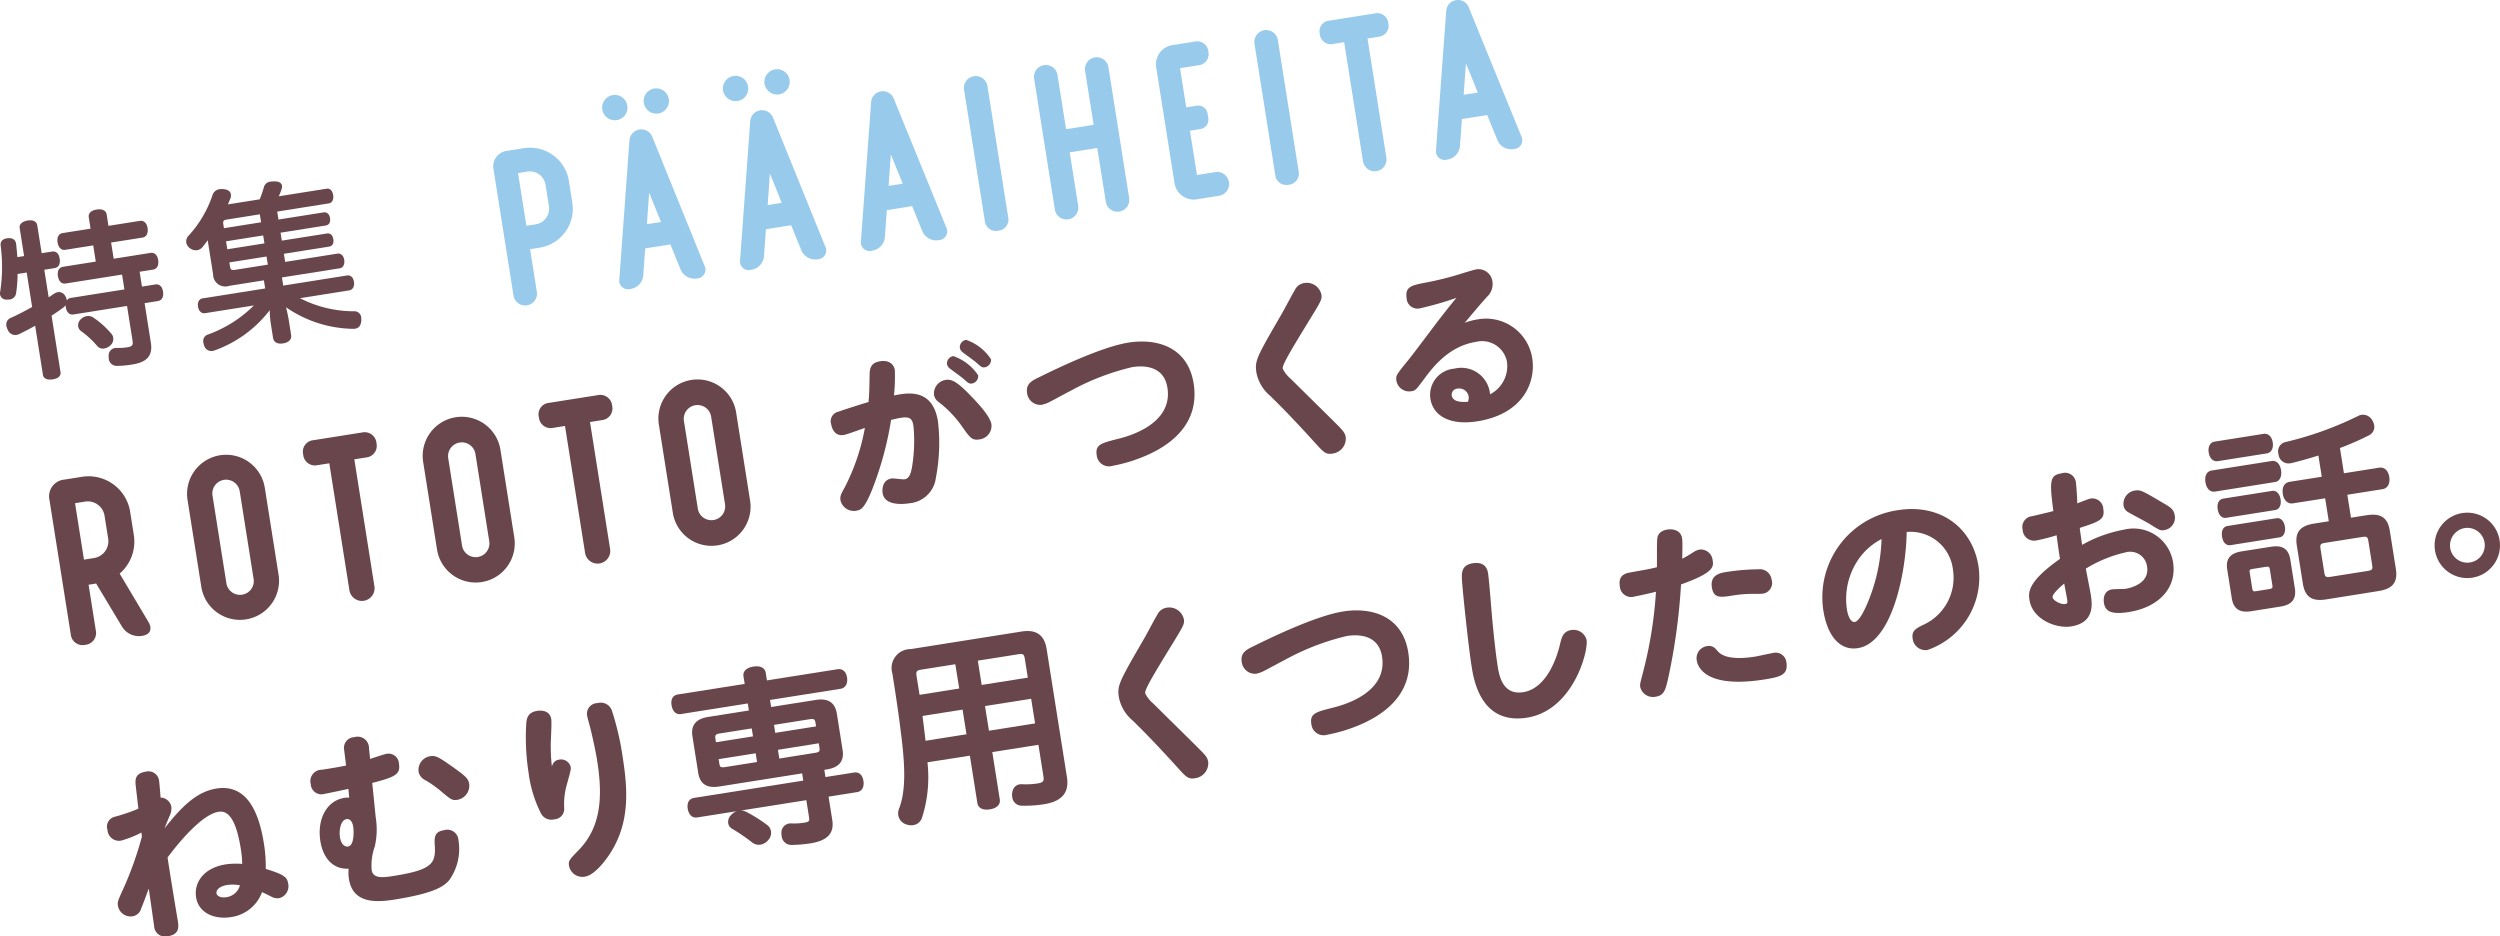 <svg xmlns="http://www.w3.org/2000/svg" width="234.002" height="87.654" viewBox="0 0 234.002 87.654"><defs><style>.cls-1,.cls-2,.cls-3{fill:#69464b;}.cls-2,.cls-3{stroke:#69464b;stroke-width:0.2px;}.cls-2{stroke-miterlimit:10;}.cls-3{stroke-linecap:round;stroke-linejoin:round;}.cls-4{fill:#97caeb;}</style></defs><g id="レイヤー_2" data-name="レイヤー 2"><g id="表紙"><path class="cls-1" d="M6.881,29.433c-.394.063-.65-.221-.723-.679a.767.767,0,0,1-.014-.192.974.974,0,0,1-.31.292c-.3.227-.656.46-1.007.694l.836,5.279c.057.363-.214.6-.719.68s-.868-.057-.925-.42l-.729-4.6c-.5.291-1.03.552-1.495.788a1.509,1.509,0,0,1-.248.071.742.742,0,0,1-.822-.485A1.074,1.074,0,0,1,.6,30.509a.664.664,0,0,1,.446-.768c.589-.271,1.278-.623,1.962-1.007L2.5,25.51l-.854.135A12.049,12.049,0,0,1,1.5,27.483a.678.678,0,0,1-.609.55,1.44,1.44,0,0,1-.274.011.583.583,0,0,1-.612-.486.637.637,0,0,1,.011-.245A15.357,15.357,0,0,0,.06,22.981c-.046-.4.21-.617.605-.679L.712,22.3c.414-.05.731.111.791.49l.005.031c.047.4.083.83.116,1.246l.632-.1-.413-2.608c-.06-.379.256-.64.746-.717.5-.08.838.077.9.457L3.9,23.7l.964-.152c.4-.063.646.189.721.663s-.08.823-.475.885l-.964.153.408,2.576c.193-.112.367-.237.528-.343a.935.935,0,0,1,.335-.134.654.654,0,0,1,.666.316,1.04,1.04,0,0,1,.162.411l.008.048a.528.528,0,0,1,.383-.239l5.009-.794-.22-1.39-5.278.836c-.4.062-.65-.221-.723-.68-.075-.474.081-.822.476-.885l3.065-.485-.24-1.517L6.1,23.385c-.379.06-.638-.239-.71-.7-.07-.442.083-.807.461-.867l2.624-.415L8.31,20.346c-.063-.395.236-.653.727-.731.521-.082.885.071.948.466l.167,1.059,2.94-.466c.379-.06.65.221.72.664.075.474-.093.841-.472.9L10.4,22.7l.241,1.517,3.445-.545c.379-.06.647.205.72.663.075.474-.094.841-.473.9l-1.264.2.22,1.391,1.249-.2c.395-.062.648.205.72.664.075.474-.08.822-.475.885l-1.248.2.585,3.7c.2,1.232-.391,1.827-1.7,2.035a8.6,8.6,0,0,1-1.565.135.739.739,0,0,1-.676-.687,1.383,1.383,0,0,1-.009-.258.7.7,0,0,1,.6-.726.431.431,0,0,1,.144-.007,5.319,5.319,0,0,0,.995-.06c.443-.071.569-.188.5-.6l-.518-3.271Zm3.542,1.8a.723.723,0,0,1,.174.377.79.79,0,0,1-.275.724,1.082,1.082,0,0,1-.554.282.679.679,0,0,1-.669-.234,8.673,8.673,0,0,0-1.536-1.409.657.657,0,0,1-.244-.415.778.778,0,0,1,.235-.669,1,1,0,0,1,.568-.3.865.865,0,0,1,.567.105A8.158,8.158,0,0,1,10.423,31.238Z"/><path class="cls-1" d="M26.511,26.731l5.958-.944c.348-.055.593.165.661.591.065.41-.093.742-.441.8l-4.615.731a11.078,11.078,0,0,0,5.039,1.227.639.639,0,0,1,.7.6,1.637,1.637,0,0,1,.008.258c-.038.476-.227.716-.59.774a1.641,1.641,0,0,1-.258.008,11.281,11.281,0,0,1-6.2-2.015c.089.359.191.8.249,1.16l.23,1.454c.062.395-.232.684-.753.767-.554.087-.878-.12-.94-.515l-.223-1.407a10.275,10.275,0,0,1-.09-1.184,11.287,11.287,0,0,1-5.095,3.739,1.275,1.275,0,0,1-.231.069.7.7,0,0,1-.807-.488,1.66,1.66,0,0,1-.076-.28.636.636,0,0,1,.429-.764,11.736,11.736,0,0,0,4.3-2.722l-4.567.723c-.347.055-.6-.2-.663-.607-.067-.426.1-.727.444-.782L24.821,27l-.121-.76-3.24.513a1.136,1.136,0,0,1-1.513-1.071l-.444-2.8a3.308,3.308,0,0,1-.046-.4c-.147.2-.309.4-.471.609a.871.871,0,0,1-.531.328.913.913,0,0,1-.659-.172.84.84,0,0,1-.361-.541.768.768,0,0,1,.221-.65,10.642,10.642,0,0,0,2.235-3.788.781.781,0,0,1,.656-.558,1.4,1.4,0,0,1,.421,0c.379.038.6.213.644.482a.806.806,0,0,1-.051.4c-.072.157-.14.346-.223.537l.237-.037,2.734-.434a9.708,9.708,0,0,0,.388-1.13A.7.7,0,0,1,25.343,17a2.948,2.948,0,0,1,.353-.023c.436,0,.657.155.7.408a.633.633,0,0,1-.013.229,6.251,6.251,0,0,1-.285.758l4.472-.709c.332-.052.551.2.614.6.057.363-.064.722-.4.774l-4.836.766.117.745,4.22-.668c.316-.05.544.156.6.519.068.426-.09.661-.406.711l-4.219.669.117.744,4.22-.668c.316-.05.544.157.6.519.068.426-.09.662-.407.712l-4.219.668.121.76,4.9-.776c.332-.052.569.218.627.581.06.378-.077.74-.41.792l-5.42.859Zm-2.072-5.925-.118-.745-3.081.488c-.284.045-.386.126-.341.411l.063.4Zm-3.164,2.526,3.477-.551-.118-.745-3.477.551Zm.258,1.627c.047.3.169.346.453.3l3.081-.488-.12-.76-3.477.55Z"/><path class="cls-1" d="M11.2,53.69l2.7,4.535c.385.664.159,1.174-.6,1.294a1.854,1.854,0,0,1-1.9-.9l-2.4-4-.709.113.676,4.27a1.114,1.114,0,0,1-.986,1.355,1.115,1.115,0,0,1-1.357-.984L4.628,46.783a1.569,1.569,0,0,1,1.4-1.893l1.637-.259A3.936,3.936,0,0,1,12.181,47.9l.345,2.178A3.945,3.945,0,0,1,11.2,53.69ZM7.024,47.1l.836,5.282.956-.151a1.592,1.592,0,0,0,1.311-1.8l-.345-2.178a1.591,1.591,0,0,0-1.8-1.306Z"/><path class="cls-1" d="M24.785,45.651l1.289,8.136a3.66,3.66,0,1,1-7.23,1.145L17.555,46.8a3.66,3.66,0,1,1,7.23-1.145Zm-2.341.37a1.29,1.29,0,1,0-2.548.4l1.289,8.136a1.29,1.29,0,1,0,2.548-.4Z"/><path class="cls-1" d="M28.383,42.579l0-.027a1.079,1.079,0,0,1,.957-1.351l4.545-.72a1.113,1.113,0,0,1,1.355.985l0,.027a1.093,1.093,0,0,1-.934,1.321l-1.142.18,1.882,11.882a1.185,1.185,0,0,1-2.341.371L30.822,43.365l-1.115.177A1.1,1.1,0,0,1,28.383,42.579Z"/><path class="cls-1" d="M46.849,42.156l1.288,8.136a3.66,3.66,0,1,1-7.23,1.145L39.618,43.3a3.661,3.661,0,1,1,7.231-1.145Zm-2.342.371a1.29,1.29,0,1,0-2.548.4l1.289,8.136a1.289,1.289,0,1,0,2.547-.4Z"/><path class="cls-1" d="M50.445,39.085l-.005-.027a1.079,1.079,0,0,1,.957-1.351l4.545-.72a1.112,1.112,0,0,1,1.354.985L57.3,38a1.092,1.092,0,0,1-.934,1.32l-1.142.181,1.882,11.882a1.185,1.185,0,0,1-2.341.371L52.884,39.871l-1.116.177A1.1,1.1,0,0,1,50.445,39.085Z"/><path class="cls-1" d="M68.911,38.662,70.2,46.8a3.661,3.661,0,1,1-7.231,1.145L61.68,39.807a3.661,3.661,0,1,1,7.231-1.145Zm-2.342.371a1.29,1.29,0,1,0-2.548.4l1.289,8.136a1.29,1.29,0,1,0,2.548-.4Z"/><path class="cls-1" d="M81.9,45.119c-.926,2.552-1.335,2.617-1.762,2.685a1.276,1.276,0,0,1-1.469-.989c-.058-.373.056-.574.395-1.192a19.711,19.711,0,0,0,1.889-5.566c-.312.1-1.69.614-1.973.658-.961.153-1.151-.819-1.18-1a.915.915,0,0,1,.688-1.184c.326-.125,2.216-.734,2.809-.9.074-.923.069-1.068.1-2.568.011-.621.134-1.114.987-1.249.8-.127,1.279.252,1.369.821a15.7,15.7,0,0,1-.078,2.382c1.2-.245,3.618-.737,4.12,2.427a17.291,17.291,0,0,1-.2,5.3A2.719,2.719,0,0,1,85.168,47.1c-.425.068-2.352.337-2.554-.943-.034-.214-.1-1.223.84-1.373.177-.028,1.037.109,1.215.081.445-.07.623-.554.748-1.485a14.911,14.911,0,0,0,.085-3.494c-.107-.676-.291-.92-1.215-.774-.286.045-.617.134-.881.194A31,31,0,0,1,81.9,45.119Zm6.632-9.561c.533-.085,1.049.18,2.179,1.331.849.868,1.969,2.076,2.087,2.823a1.276,1.276,0,0,1-1.124,1.417c-.693.11-.88-.152-1.609-1.185a10.2,10.2,0,0,0-2.206-2.311,1.037,1.037,0,0,1-.436-.679A1.29,1.29,0,0,1,88.535,35.558Zm.7-2.226a4.572,4.572,0,0,1,2.326,1.8.708.708,0,0,1-.589.768c-.268.042-.4-.1-.8-.456-.172-.155-1.053-.781-1.241-.934a.651.651,0,0,1-.287-.428A.693.693,0,0,1,89.24,33.332Zm1.2-1.52a4.531,4.531,0,0,1,2.329,1.818.706.706,0,0,1-.592.75c-.232.036-.335-.038-.8-.456-.17-.156-1.052-.781-1.241-.934a.671.671,0,0,1-.286-.428A.693.693,0,0,1,90.439,31.812Z"/><path class="cls-1" d="M105.978,34.362a22.87,22.87,0,0,0-5.788,2.229c-.339.163-1.814.98-2.138,1.123a2.967,2.967,0,0,1-.573.181,1.247,1.247,0,0,1-1.343-1.117c-.135-.854.456-1.148,1.134-1.474,1.3-.643,5.731-2.821,8.362-3.238,2.614-.414,5.546.379,6.093,3.828.577,3.645-1.991,5.619-4.165,6.619a14.421,14.421,0,0,1-3.418,1.088,1.153,1.153,0,0,1-1.489-1c-.155-.978.424-1.124,1.93-1.508.825-.2,5.243-1.305,4.688-4.807C108.913,34.025,106.671,34.253,105.978,34.362Z"/><path class="cls-1" d="M123.686,27.585c.07.444-.062.648-1.192,2.485-1.679,2.745-2.486,4.093-2.432,4.431a2.908,2.908,0,0,0,.752.956c.693.692,3.759,3.706,4.366,4.32.6.6.728.8.783,1.152a1.413,1.413,0,0,1-1.234,1.526c-.622.1-.815-.09-1.634-1-1-1.1-2.47-2.707-4.2-4.4a3.776,3.776,0,0,1-1.288-2.147c-.18-1.137-.009-1.438,2.352-5.511.358-.622.872-1.633,1.232-2.237a1.171,1.171,0,0,1,.879-.667A1.4,1.4,0,0,1,123.686,27.585Z"/><path class="cls-1" d="M141.049,33.838a2.375,2.375,0,0,0-2.9-1.838c-2.6.412-4.11,2.474-4.875,3.506s-.8,1.056-1.191,1.118a1.211,1.211,0,0,1-1.374-.967c-.079-.5-.033-.559,1.2-2.068.472-.585,2.456-3.25,2.88-3.791.182-.229.876-1.141,1.536-1.92a30.1,30.1,0,0,1-3.38.973,1.014,1.014,0,0,1-1.283-.963c-.167-1.049.507-1.174,1.547-1.393a30.034,30.034,0,0,0,3.057-.721c.608-.188,1.7-.525,1.845-.548a1.314,1.314,0,0,1,1.58,1.117,1.617,1.617,0,0,1-.517,1.449c-.619.7-.712.8-2.077,2.424a5.751,5.751,0,0,1,1.154-.31,4.376,4.376,0,0,1,5.168,3.628c.346,2.187-.8,5.211-5.136,5.9-2.454.389-4.131-.421-4.4-2.127a2.463,2.463,0,0,1,2.236-2.8,2.7,2.7,0,0,1,3.351,2.4A2.968,2.968,0,0,0,141.049,33.838Zm-3.589,3.229a.9.9,0,0,0-1.039-.692.569.569,0,0,0-.535.65c.1.64,1.028.621,1.513.58A.944.944,0,0,0,137.46,37.067Z"/><path class="cls-1" d="M20.26,73.809c2.595-.411,3.9,1.733,4.439,5.129a13.7,13.7,0,0,1,.178,2.395c1.7.514,2,.777,2.091,1.346a1.153,1.153,0,0,1-.837,1.39,1.129,1.129,0,0,1-.753-.154c-.395-.193-.554-.277-.849-.413a3.626,3.626,0,0,1-2.91,2.339c-1.565.247-3.034-.395-3.265-1.853-.213-1.351.677-2.749,2.775-3.082a6.859,6.859,0,0,1,1.542-.043,10.253,10.253,0,0,0-.136-1.437c-.5-3.129-1.366-3.556-2.077-3.443-1.546.245-3.689,2.826-4.772,4.273.087.66.771,4.871.95,5.882.09.569.209,1.315-.912,1.493a1.029,1.029,0,0,1-1.3-.978c-.087-.552-.417-2.978-.5-3.476-.117.292-.572,1.567-.7,1.823a1.007,1.007,0,0,1-.844.772,1.211,1.211,0,0,1-1.344-1.008c-.056-.356.013-.494.594-1.771a32.1,32.1,0,0,0,1.648-4.671,2.877,2.877,0,0,0-.044-.394,9.545,9.545,0,0,1-1.921.76,1.086,1.086,0,0,1-1.255-1.023.953.953,0,0,1,.735-1.228,17.006,17.006,0,0,0,2.16-.743c-.091-.805-.269-2.272-.271-2.4,0-.346-.016-.909.944-1.061a1,1,0,0,1,1.265.857c.039.249.123,1.347.139,1.564a1.058,1.058,0,0,1,1.011.86,1.65,1.65,0,0,1-.185.9c-.093.215-.133.313-.459,1.13C17.2,75.222,18.588,74.074,20.26,73.809Zm1.01,9.025c-.729.116-1.054.477-1.006.779.036.231.362.453.914.366a1.524,1.524,0,0,0,1.281-1.115A3.778,3.778,0,0,0,21.27,82.834Z"/><path class="cls-1" d="M32.214,70.2A1,1,0,0,1,33.153,69a1.067,1.067,0,0,1,1.386,1.038l.1,1c.242-.075,1.313-.445,1.544-.482a.979.979,0,0,1,1.159.929c.157.995-.333,1.237-2.5,1.8l.323,3.193a7.172,7.172,0,0,1-.078,2.728,5.338,5.338,0,0,0-.3,2.217c.118.746.831.761,1.969.581,3.5-.555,4.019-1.092,3.949-2.685-.055-.921-.086-1.463.856-1.612a1.042,1.042,0,0,1,1.351.935,5.024,5.024,0,0,1-.865,3.745c-.465.511-1.178,1.189-5.125,1.814-1.529.242-3.881.469-4.258-1.913a3.808,3.808,0,0,1-.03-.98c-1.424.08-2.387-.934-2.649-2.587-.321-2.027.587-3.775,2.235-4.036a1.337,1.337,0,0,1,.468-.019l-.077-.826c-.279.062-1.876.406-2.214.46a1,1,0,0,1-1.31-.9,1.071,1.071,0,0,1,1.062-1.353c1.033-.164,1.391-.221,2.243-.392Zm-.394,8.154c.1.657.438.933.756.882.618-.1.537-1.525.484-1.862-.045-.285-.2-.771-.637-.7C31.893,76.76,31.716,77.7,31.82,78.357Zm10.446-6.648c1.315.94,1.569,1.155,1.65,1.67a1.34,1.34,0,0,1-1.095,1.486c-.481.076-.6-.014-1.444-.719a10.447,10.447,0,0,0-1.542-1.105,1.122,1.122,0,0,1-.656-.807,1.3,1.3,0,0,1,1.1-1.45C40.778,70.705,41.057,70.861,42.266,71.709Z"/><path class="cls-1" d="M52.343,71.1a.931.931,0,0,1,1.074.686c.034.214,0,.347-.348,1.6a6.68,6.68,0,0,0-.257,2.283.973.973,0,0,1-.915,1.019,1.1,1.1,0,0,1-1.276-.581,11.644,11.644,0,0,1-1.142-3.756,21.56,21.56,0,0,1-.226-4.538c.033-.479.078-1.124,1.02-1.273.16-.026,1.175-.168,1.325.774.056.356-.046,2.012-.046,2.358a17.182,17.182,0,0,0,.1,2.043C51.792,71.421,51.9,71.167,52.343,71.1Zm4.951-4.52a25.51,25.51,0,0,1,.992,4.307c.487,3.076.639,5.986-1.035,8.766-.129.221-1.379,2.224-2.5,2.4A1.269,1.269,0,0,1,53.26,81.03c-.071-.445.022-.551.9-1.455,2.164-2.22,2.25-5.131,1.732-8.4-.133-.836-.468-2.368-.653-3.086-.058-.246-.254-.908-.279-1.068a1,1,0,0,1,.975-1.211A1.1,1.1,0,0,1,57.294,66.577Z"/><path class="cls-2" d="M67.318,73.517c-1.12.177-1.709-.2-1.866-1.2l-.538-3.4c-.158-.994.285-1.538,1.405-1.715l3.892-.617-.135-.855-6.364,1.008c-.392.062-.675-.239-.754-.736-.082-.515.1-.836.5-.9L69.817,64.1l-.129-.817c-.065-.409.271-.7.841-.79.587-.093.978.082,1.044.491l.129.818,6.7-1.062c.409-.064.7.18.781.677.082.515-.113.892-.522.957l-6.7,1.061.136.856,4.267-.676c1.1-.175,1.71.2,1.87,1.214l.535,3.38c.157,1-.3,1.541-1.405,1.715l-.321.051.139.873,2.773-.439c.409-.065.688.2.766.7s-.1.871-.508.935l-2.772.44.363,2.294c.186,1.174-.424,1.817-1.952,2.059a12.5,12.5,0,0,1-1.745.149.809.809,0,0,1-.843-.724,1.227,1.227,0,0,1-.021-.251.763.763,0,0,1,.633-.83.642.642,0,0,1,.181-.01,6.125,6.125,0,0,0,1.229-.067c.5-.079.605-.2.541-.614l-.271-1.708L65.244,76.415c-.41.065-.694-.236-.773-.733s.1-.836.514-.9L75.3,73.149l-.138-.874Zm.052-4.965c-.445.07-.571.2-.505.61l.067.427,3.662-.58-.149-.944Zm-.218,2.422.081.517c.065.409.222.476.667.405l3.074-.487-.16-1.015Zm4.613,6.341a.837.837,0,0,1,.3.5.888.888,0,0,1-.214.726,1.123,1.123,0,0,1-.681.418.918.918,0,0,1-.682-.165,16.929,16.929,0,0,0-1.9-1.3.64.64,0,0,1-.331-.476.8.8,0,0,1,.243-.658,1.117,1.117,0,0,1,.668-.38,1.038,1.038,0,0,1,.695.128A14,14,0,0,1,71.765,77.315ZM76.5,68.074l-.068-.427c-.065-.41-.225-.5-.669-.424l-3.431.543.149.945Zm-.207,2.493c.444-.07.573-.182.507-.591l-.081-.517L72.7,70.1l.16,1.016Z"/><path class="cls-2" d="M86.7,71.269a12.323,12.323,0,0,1-.475,5.178.911.911,0,0,1-.766.687,1.183,1.183,0,0,1-.574-.055.99.99,0,0,1-.707-.781,1.068,1.068,0,0,1,.034-.48c.707-1.752.623-4.126.193-7.411-.163-1.377-.416-3.087-.778-5.38a1.673,1.673,0,0,1,1.624-2.171l10.381-1.645c1.281-.2,2.026.245,2.235,1.56l1.9,11.983c.223,1.4-.441,2.166-2.076,2.425a10.91,10.91,0,0,1-2,.134.794.794,0,0,1-.842-.7,1.276,1.276,0,0,1-.021-.252c.025-.532.294-.793.631-.847a.637.637,0,0,1,.18-.01,7.575,7.575,0,0,0,1.466-.068c.6-.1.742-.263.66-.779l-.484-3.058-4.516.715.718,4.534c.068.426-.268.717-.855.81-.569.09-.979-.082-1.047-.509l-.718-4.533Zm3.2-6.739L89.5,62.059l-3.3.524c-.445.07-.586.22-.51.7q.16,1.014.3,1.867Zm-3.665,2.4c.081.625.223,1.751.308,2.521l4.036-.639-.4-2.507Zm9.787-5.286c-.076-.48-.238-.582-.681-.511l-3.93.622.391,2.471,4.516-.715Zm.577,3.645-4.515.715.4,2.507,4.516-.716Z"/><path class="cls-1" d="M110.813,57.973c.07.444-.062.647-1.192,2.485-1.68,2.745-2.487,4.093-2.433,4.431a2.921,2.921,0,0,0,.752.956c.693.692,3.759,3.706,4.366,4.32.606.6.728.8.784,1.152a1.413,1.413,0,0,1-1.234,1.526c-.622.1-.816-.09-1.635-1-1-1.1-2.47-2.707-4.2-4.4a3.77,3.77,0,0,1-1.287-2.147c-.18-1.137-.01-1.438,2.351-5.512.359-.621.872-1.632,1.233-2.236a1.167,1.167,0,0,1,.878-.667A1.4,1.4,0,0,1,110.813,57.973Z"/><path class="cls-1" d="M126.067,59.53a22.9,22.9,0,0,0-5.788,2.229c-.339.163-1.813.979-2.137,1.122a2.942,2.942,0,0,1-.573.182,1.247,1.247,0,0,1-1.343-1.118c-.136-.853.456-1.147,1.133-1.473,1.3-.644,5.731-2.822,8.363-3.239,2.613-.413,5.546.38,6.092,3.829.577,3.644-1.99,5.618-4.164,6.619a14.515,14.515,0,0,1-3.418,1.088,1.154,1.154,0,0,1-1.489-1c-.156-.978.423-1.124,1.929-1.508.825-.2,5.243-1.3,4.688-4.807C129,59.192,126.76,59.42,126.067,59.53Z"/><path class="cls-1" d="M139.284,53.664c.109.694.339,3.755.4,4.383s.272,2.873.5,4.313c.127.8.434,2.738,2.39,2.428,2.276-.36,3.207-3.46,3.433-4.444.154-.644.277-1.246,1.059-1.37a1.262,1.262,0,0,1,1.439.92c.178,1.12-1.288,6.6-5.572,7.279-4.32.685-4.987-3.529-5.193-4.827-.27-1.707-.777-6.4-.888-7.914-.045-.741-.115-1.531,1-1.709C139.1,52.526,139.244,53.415,139.284,53.664Z"/><path class="cls-1" d="M155.129,50.371c.048-.39.343-.711.949-.806.176-.028,1.215-.138,1.371.839.048.3.017,1.492.008,1.894.134-.075.339-.163.952-.551a1.735,1.735,0,0,1,.68-.308,1.111,1.111,0,0,1,1.217,1.01c.09.569.181,1.138-2.959,2.254a57.132,57.132,0,0,1-1.232,8.907c-.23.966-.35,1.477-1.132,1.6a1.225,1.225,0,0,1-1.455-.9c-.042-.267,0-.364.257-1.371A39.626,39.626,0,0,0,155,55.386c-.386.1-1.6.381-1.972.44a1.071,1.071,0,0,1-1.413-.98c-.169-1.066.611-1.208,1.073-1.281,1.4-.258,1.562-.266,2.4-.472C155.1,52.38,155.073,50.708,155.129,50.371Zm5.67,10.6c.8.912,2.952.572,3.5.484.248-.039,1.34-.285,1.643-.333a1.01,1.01,0,0,1,1.264.857c.186,1.173-.509,1.375-2.039,1.617-5.386.853-6.238-1.071-6.35-1.782a1.15,1.15,0,0,1,.971-1.339C160.306,60.394,160.53,60.651,160.8,60.972Zm4.21-5.405c-.16.026-.834.023-1.053.021a11.6,11.6,0,0,0-1.761.152c-1.174.186-1.8.284-1.962-.765-.189-1.191.825-1.351,1.376-1.439a20.446,20.446,0,0,1,2.948-.248,1.12,1.12,0,0,1,1.266.966A1.016,1.016,0,0,1,165.009,55.567Z"/><path class="cls-1" d="M173.905,60.665c-1.725.273-2.87-1.2-3.237-3.515a8.231,8.231,0,0,1,7-9.4c3.893-.616,6.939,1.58,7.516,5.225a7.181,7.181,0,0,1-4.768,7.863,1.209,1.209,0,0,1-1.391-1.074c-.115-.729.324-.944.966-1.265a4.843,4.843,0,0,0,2.814-5.129,4,4,0,0,0-4.339-3.577C178.427,53.442,177.14,60.152,173.905,60.665Zm-.054-8.156a6.547,6.547,0,0,0-.975,4.546c.113.711.394,1.213.731,1.16.428-.068.947-1.152,1.262-1.931a16.81,16.81,0,0,0,1.246-5.829A5.953,5.953,0,0,0,173.851,52.509Z"/><path class="cls-1" d="M192.967,44.305a1.018,1.018,0,0,1,1.342.881c.048.3.127,1.6.124,1.93.29-.118,1.1-.428,1.24-.451a1.029,1.029,0,0,1,1.2.995c.151.96-.33,1.146-2.2,1.752.009.181.133,1.072.214,1.588a12.473,12.473,0,0,1,3.912-1.422,3.748,3.748,0,0,1,4.6,3.044c.38,2.4-1.319,4.218-4.146,4.666-1.759.279-2.209-.142-2.322-.853-.1-.658.16-1.174.747-1.267.214-.034,1.125-.032,1.268-.055.338-.053,2.281-.434,2.022-2.069a1.586,1.586,0,0,0-2.015-1.34,12.181,12.181,0,0,0-3.715,1.518c.058.373.4,2.051.451,2.389.138.871.422,2.667-1.836,3.024-1.369.217-3.6-.632-3.889-2.464-.1-.657-.264-1.671,2.852-3.859-.07-.445-.16-1.013-.315-2.21a17.009,17.009,0,0,1-1.856.476,1.071,1.071,0,0,1-1.323-.993,1.018,1.018,0,0,1,.874-1.269c.317-.068,1.722-.4,2-.481C191.811,44.944,191.882,44.477,192.967,44.305Zm-.843,11.6c.051.32.785.7,1.194.631.231-.037.209-.179.161-.481-.033-.214-.228-1.2-.264-1.435C193.134,54.685,192.071,55.564,192.124,55.9ZM202.4,47.039c.741.429,1.063.615,1.153,1.184a1.169,1.169,0,0,1-.964,1.392c-.374.059-.374.059-1.4-.58-.3-.188-1.694-.916-1.978-1.09a.836.836,0,0,1-.446-.64,1.257,1.257,0,0,1,1.073-1.391C200.353,45.833,200.553,45.947,202.4,47.039Z"/><path class="cls-3" d="M207.313,45.914c-.428.068-.7-.289-.781-.787-.082-.514.072-.921.5-.989l5.615-.889c.409-.065.682.274.761.771s-.071.94-.48,1Zm.259-2.848c-.374.059-.658-.241-.735-.721s.1-.853.476-.912l4.585-.726c.373-.06.658.241.733.721s-.1.853-.474.912Zm.8,5.3c-.39.062-.624-.265-.694-.709s.051-.827.442-.889l4.568-.723c.354-.057.607.267.678.711s-.071.83-.425.886Zm.406,2.56c-.391.062-.624-.265-.695-.709s.051-.827.442-.889l4.568-.723c.355-.057.6.25.675.694s-.067.847-.422.9Zm5.923,4.149c.152.958-.263,1.443-1.258,1.6l-2.756.437c-1,.157-1.539-.175-1.691-1.134l-.426-2.686c-.152-.959.266-1.425,1.261-1.583l2.756-.436c1-.158,1.536.157,1.688,1.115Zm-2.144-1.813c-.048-.3-.185-.354-.486-.306l-1.246.2c-.3.048-.4.136-.35.439l.239,1.512c.048.3.168.375.471.327l1.246-.2c.3-.048.413-.157.365-.459Zm2.054-6.247c-.446.07-.754-.264-.838-.8s.1-.946.551-1.017l3.11-.492-.35-2.2c-.9.289-1.792.539-2.615.742l-.106.017a.846.846,0,0,1-.984-.682l-.023-.142a.787.787,0,0,1,.595-.969,31.659,31.659,0,0,0,6.81-2.446,1.018,1.018,0,0,1,.294-.1.9.9,0,0,1,.912.475,1.207,1.207,0,0,1,.156.413.771.771,0,0,1-.4.828,27.1,27.1,0,0,1-2.812,1.229l.4,2.541,3.394-.537c.445-.071.752.263.834.779.084.533-.1.964-.547,1.034l-3.394.538.371,2.346,1.53-.242c1.26-.2,1.9.137,2.093,1.382l.561,3.537c.2,1.263-.3,1.779-1.561,1.979L217.747,56c-1.261.2-1.9-.137-2.1-1.4l-.561-3.538c-.2-1.245.3-1.761,1.565-1.961l1.44-.228-.371-2.347Zm7.028,6.522c.463-.073.568-.217.5-.644l-.36-2.275c-.068-.427-.212-.532-.675-.458l-3.522.557c-.425.068-.549.215-.482.642l.36,2.275c.069.427.232.529.658.461Z"/><path class="cls-1" d="M233.963,50.569a3.06,3.06,0,1,1-3.518-2.541A3.057,3.057,0,0,1,233.963,50.569Zm-4.623.732a1.629,1.629,0,1,0,1.344-1.871A1.654,1.654,0,0,0,229.34,51.3Z"/><path class="cls-4" d="M49.033,13.871a3.68,3.68,0,0,1,4.213,3.061l.323,2.036a3.68,3.68,0,0,1-3.061,4.212l-.891.141.632,3.994a1.106,1.106,0,1,1-2.185.346L46.2,15.883a1.465,1.465,0,0,1,1.309-1.77Zm2.027,3.407a1.484,1.484,0,0,0-1.68-1.221l-.892.141.782,4.937.892-.141a1.484,1.484,0,0,0,1.221-1.68Z"/><path class="cls-4" d="M61.049,12.794l4.876,12.035a.827.827,0,0,1-.69,1.234,1.407,1.407,0,0,1-1.547-.879l-.939-2.309-2.358.374-.179,2.485a1.407,1.407,0,0,1-1.2,1.314.826.826,0,0,1-1.038-.959l.945-12.957a1.109,1.109,0,0,1,2.13-.338M57.733,11.24a1.184,1.184,0,1,1,.983-1.355,1.175,1.175,0,0,1-.958,1.351Zm2.82,9.743,1.317-.209-1.11-2.745ZM60.262,9.64a1.184,1.184,0,1,1,1.355.985,1.2,1.2,0,0,1-1.355-.985"/><path class="cls-4" d="M72.352,11l4.876,12.035a.826.826,0,0,1-.69,1.233,1.405,1.405,0,0,1-1.547-.878l-.939-2.309-2.358.374-.179,2.485a1.407,1.407,0,0,1-1.2,1.314.826.826,0,0,1-1.038-.959l.945-12.958A1.109,1.109,0,0,1,72.352,11M69.036,9.449A1.184,1.184,0,1,1,70.019,8.1a1.173,1.173,0,0,1-.958,1.35Zm2.819,9.744,1.318-.209-1.11-2.745ZM71.565,7.85a1.184,1.184,0,1,1,1.354.984,1.2,1.2,0,0,1-1.354-.984"/><path class="cls-4" d="M81.538,9.549a1.1,1.1,0,0,1,2.112-.334l4.906,12.03a.826.826,0,0,1-.692,1.233,1.406,1.406,0,0,1-1.548-.878l-.94-2.309-2.367.375-.18,2.486a1.406,1.406,0,0,1-1.2,1.314.826.826,0,0,1-1.039-.959ZM83.173,17.4l1.323-.21-1.113-2.744Z"/><path class="cls-4" d="M93.447,21.594a1.04,1.04,0,0,1-1.266-.921L90.242,8.432a1.107,1.107,0,1,1,2.186-.346l1.939,12.241a1.04,1.04,0,0,1-.92,1.267"/><path class="cls-4" d="M101.566,6.639a1.106,1.106,0,1,1,2.185-.346l1.939,12.242a1.106,1.106,0,1,1-2.185.346l-.8-5.031-2.58.409.8,5.031a1.107,1.107,0,0,1-2.186.346L96.8,7.394a1.107,1.107,0,1,1,2.186-.346l.8,5.045,2.58-.409Z"/><path class="cls-4" d="M109.919,17.029,108.239,6.42a1.826,1.826,0,0,1,1.608-2.213l1.985-.315a1.042,1.042,0,0,1,1.267.922,1.049,1.049,0,0,1-.916,1.294l-1.731.274.581,3.667.942-.149a.891.891,0,0,1,1.06.77l.053.33a.9.9,0,0,1-.767,1.086l-.942.149.657,4.146,1.731-.274a1.122,1.122,0,0,1,.351,2.216l-1.986.315a1.828,1.828,0,0,1-2.213-1.609"/><path class="cls-4" d="M120.631,17.289a1.041,1.041,0,0,1-1.266-.921L117.426,4.126a1.107,1.107,0,1,1,2.186-.346l1.939,12.242a1.041,1.041,0,0,1-.92,1.267"/><path class="cls-4" d="M123.537,3.217l0-.025a1.008,1.008,0,0,1,.9-1.262l4.245-.672a1.039,1.039,0,0,1,1.267.919l0,.025a1.019,1.019,0,0,1-.874,1.233L128,3.605l1.76,11.116a1.107,1.107,0,1,1-2.186.346L125.817,3.951l-1.042.165a1.027,1.027,0,0,1-1.238-.9"/><path class="cls-4" d="M135.368,1.023A1.083,1.083,0,0,1,136.3.014a1.074,1.074,0,0,1,1.176.675l4.906,12.03a.826.826,0,0,1-.692,1.233,1.4,1.4,0,0,1-1.547-.878l-.94-2.308-2.366.374-.181,2.486a1.407,1.407,0,0,1-1.2,1.314.826.826,0,0,1-1.038-.959ZM137,8.874l1.323-.209L137.213,5.92Z"/></g></g></svg>